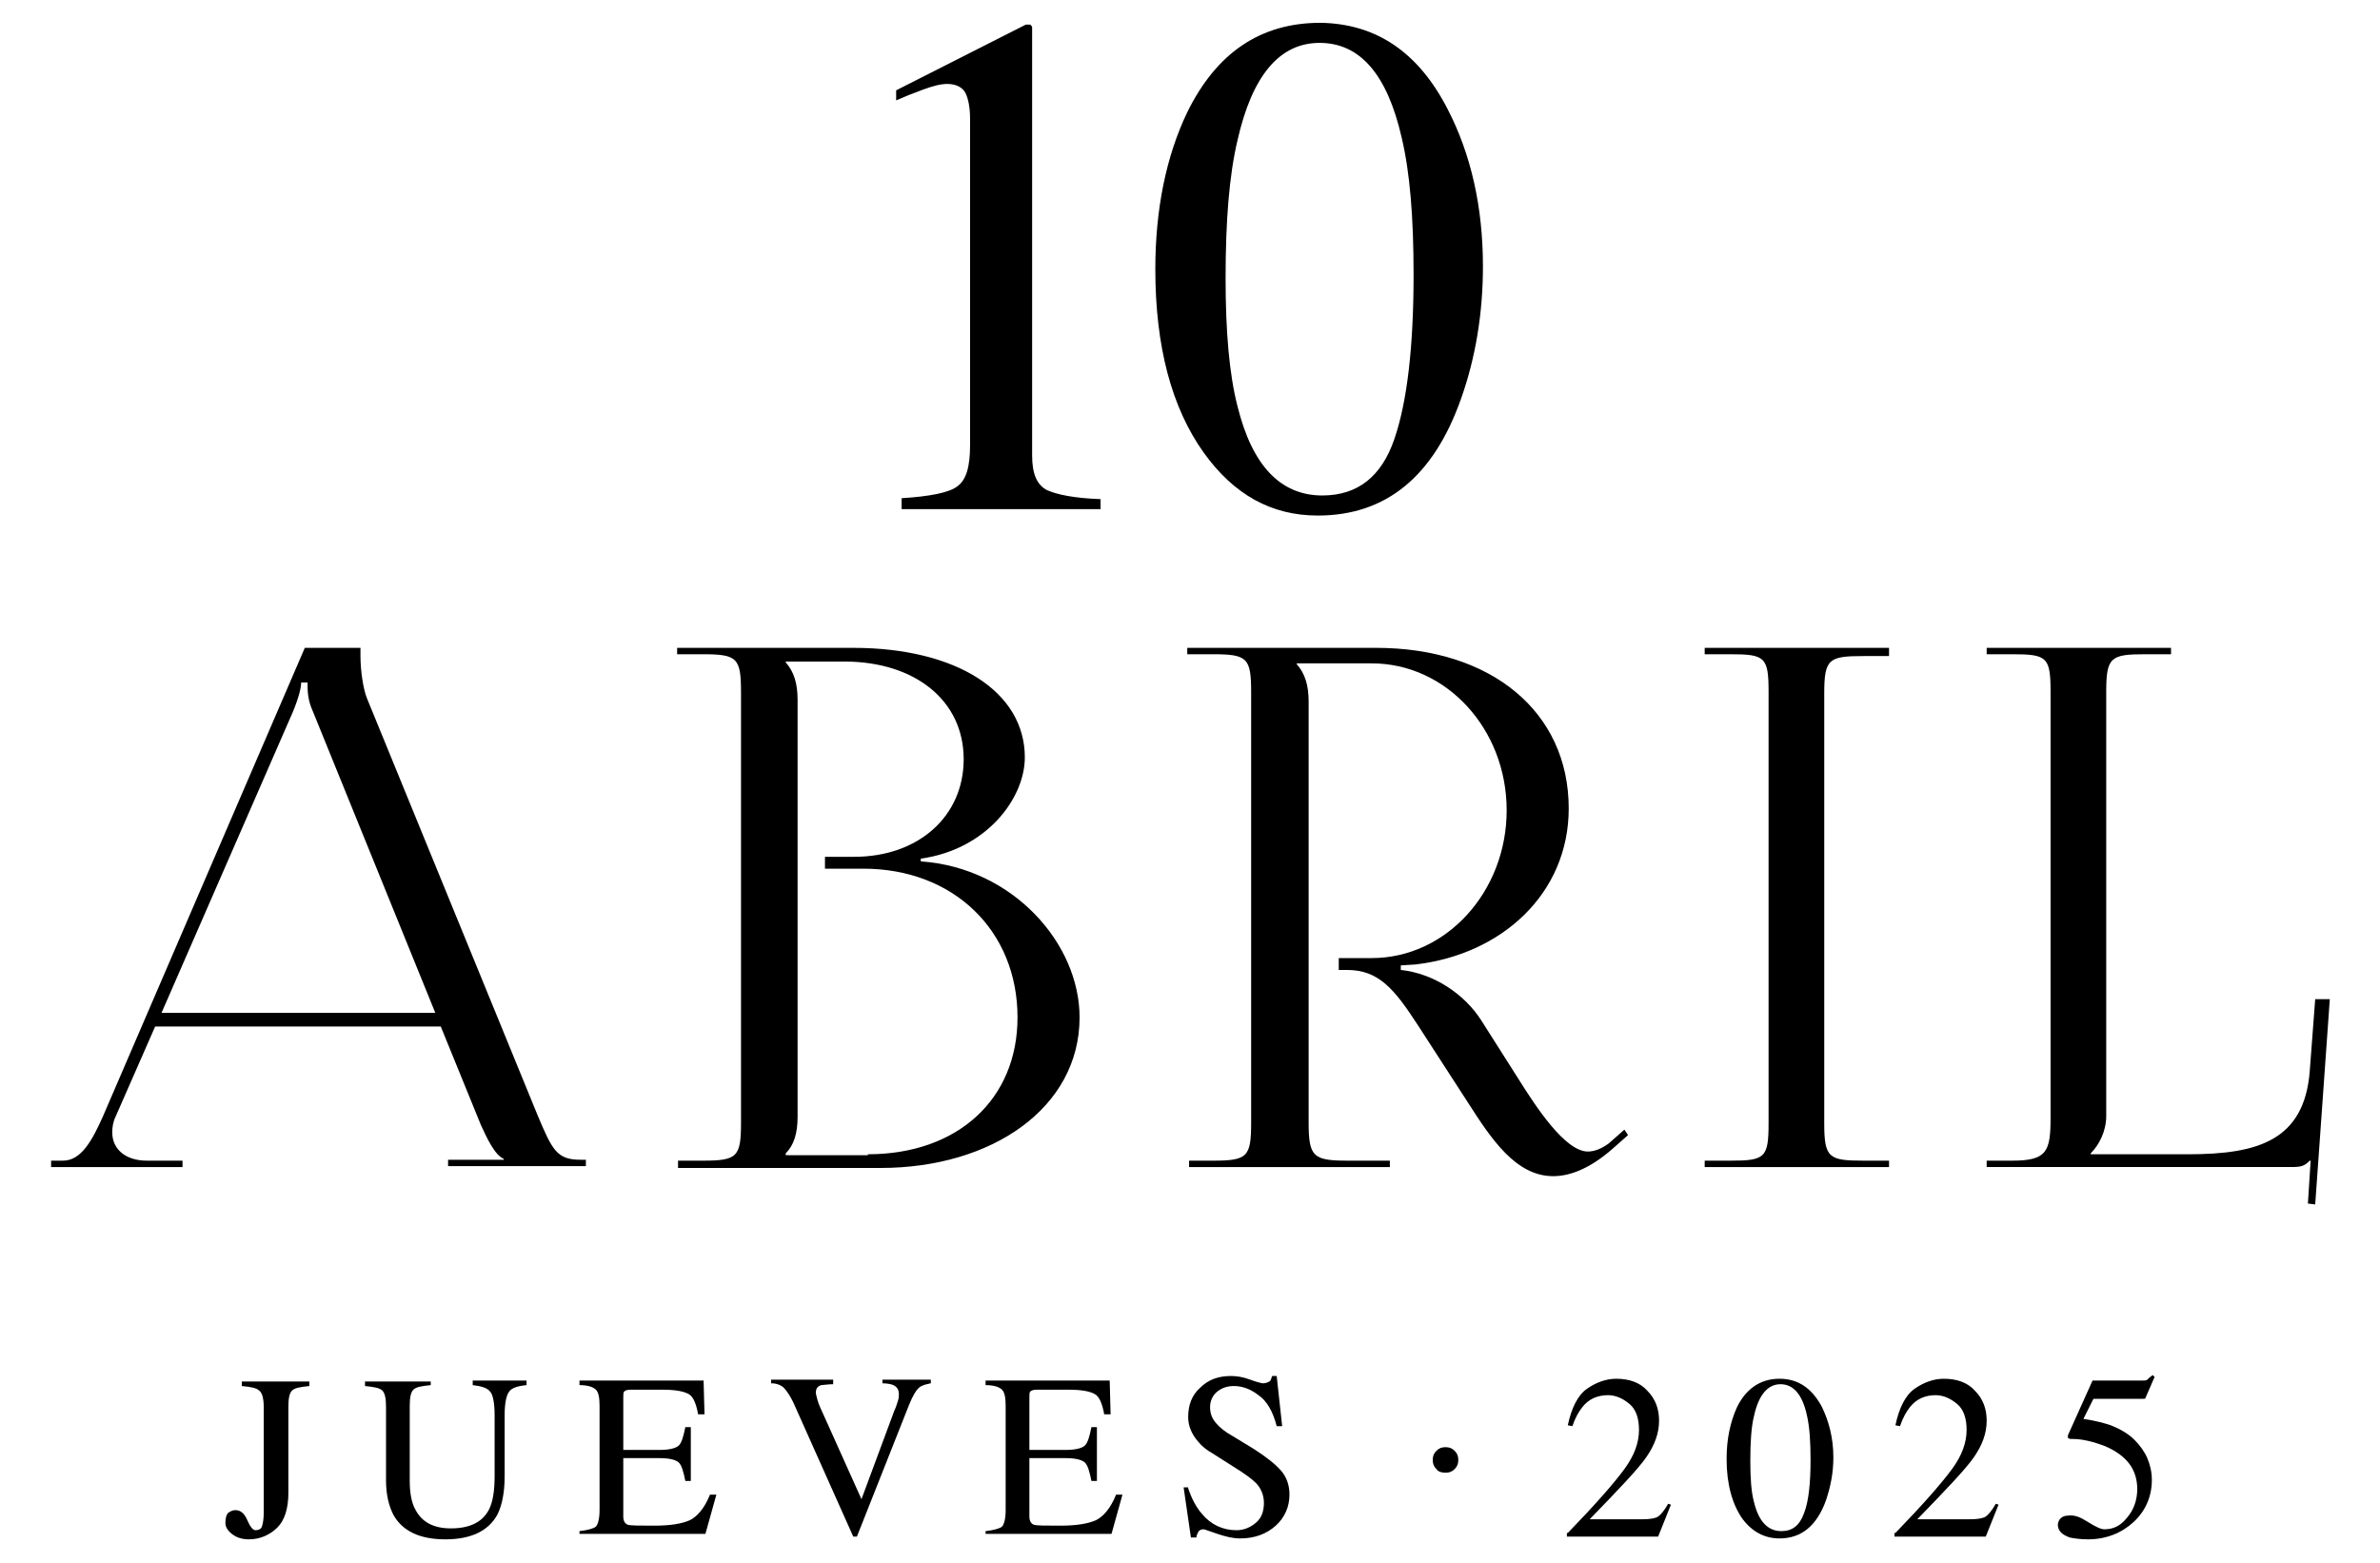 <svg xmlns="http://www.w3.org/2000/svg" xmlns:xlink="http://www.w3.org/1999/xlink" id="Layer_1" x="0px" y="0px" viewBox="0 0 260.8 171.3" style="enable-background:new 0 0 260.8 171.3;" xml:space="preserve"><g>	<g>		<path d="M113.1,3c0,0.1,0,0.2,0,0.4v46.5c0,2,0.5,3.2,1.6,3.8c1.1,0.5,3,0.9,5.9,1v1.1H98.8v-1.2c3.1-0.2,5.2-0.6,6.1-1.3   c1-0.7,1.4-2.2,1.4-4.5V13c0-1.2-0.2-2.2-0.5-2.8c-0.3-0.6-1-1-2-1c-0.7,0-1.5,0.2-2.6,0.6c-1.1,0.4-2.1,0.8-3,1.2V9.9l14.2-7.2   h0.5C113,2.8,113.1,2.9,113.1,3z"></path>		<path d="M158.6,11.9c2.6,5,3.9,10.8,3.9,17.3c0,5.1-0.8,10-2.4,14.5c-3,8.5-8.2,12.8-15.7,12.8c-5.1,0-9.2-2.3-12.5-6.9   c-3.5-4.9-5.3-11.6-5.3-20.1c0-6.6,1.2-12.4,3.5-17.2c3.2-6.5,8-9.8,14.6-9.8C150.8,2.6,155.4,5.7,158.6,11.9z M152.8,48.1   c1.4-4.1,2.1-10.1,2.1-18c0-6.3-0.4-11.2-1.3-15c-1.6-7-4.6-10.4-9-10.4s-7.4,3.6-9,10.7c-0.9,3.8-1.3,8.8-1.3,15.1   c0,5.8,0.4,10.5,1.3,14c1.6,6.5,4.7,9.8,9.3,9.8C148.8,54.3,151.4,52.2,152.8,48.1z"></path>	</g>	<g>		<g>			<path d="M5.6,127.2h1.3c2,0,3.2-2.2,4.4-4.9L33.4,71h6.1v0.9c0,1.6,0.3,3.6,0.7,4.6l18.7,45.7c1.6,3.8,2.1,4.9,4.7,4.9h0.6v0.7    H49.1v-0.7h6.1V127c-1-0.4-1.9-2.4-2.5-3.7l-4.4-10.8H17l-4.3,9.8c-0.3,0.6-0.4,1.2-0.4,1.8c0,1.8,1.4,3.1,3.8,3.1H20v0.7H5.6    V127.2z M47.7,111L34.3,78c-0.6-1.3-0.6-2.3-0.6-3.2H33c0,0.5-0.2,1.5-0.9,3.2l-14.4,33H47.7z"></path>			<path d="M74.3,127.2H77c3.8,0,4.2-0.4,4.2-4.2V75.9c0-3.8-0.4-4.2-4.2-4.2h-2.8V71h19.3c11.3,0,18.8,4.8,18.8,12    c0,4.5-4.2,10.1-11.4,11.1v0.3c10.1,0.7,17.4,9,17.4,17.1c0,9.9-9.6,16.5-21.8,16.5H74.3V127.2z M95.1,126.5    c9.8,0,16.4-6,16.4-15c0-9.5-7-16.3-16.9-16.3h-4.2v-1.3h3.2c7,0,12-4.4,12-10.7c0-6.4-5.3-10.7-13.1-10.7h-6.4v0.1    c0.9,1,1.3,2.3,1.3,4.1v45.7c0,1.8-0.4,3.1-1.3,4v0.2H95.1z"></path>			<path d="M130.1,127.2h2.8c3.8,0,4.2-0.4,4.2-4.2V75.9c0-3.8-0.4-4.2-4.2-4.2h-2.8V71h20.7c12.6,0,21.1,7,21.1,17.6    c0,9.3-7.3,16-16.8,17.1l-1.6,0.1v0.5c3.7,0.4,7,2.7,8.8,5.5l4,6.3c2,3.2,5.2,8.1,7.7,8.1c0.7,0,1.5-0.3,2.3-0.9l1.7-1.5l0.4,0.6    l-1.7,1.5c-2.5,2.2-4.7,3-6.5,3c-4.1,0-6.8-4.1-9.3-8l-5.5-8.5c-2.6-4-4.3-6.1-7.8-6.1h-0.9v-1.3h3.6c8.2,0,14.8-7.3,14.8-16.2    c0-8.9-6.6-16.1-14.8-16.1h-8.2v0.1c0.9,1,1.3,2.3,1.3,4.1V123c0,3.8,0.5,4.2,4.3,4.2h4.6v0.7h-22V127.2z"></path>			<path d="M186.8,127.2h2.8c3.8,0,4.2-0.3,4.2-4.1V75.8c0-3.8-0.4-4.1-4.2-4.1h-2.8V71H207v0.9h-2.8c-3.8,0-4.3,0.3-4.3,4.1v47.1    c0,3.8,0.5,4.1,4.3,4.1h2.8v0.7h-20.2V127.2z"></path>			<path d="M217.7,127.2h2.8c3.8,0,4.2-1,4.2-4.7V75.8c0-3.8-0.4-4.1-4.2-4.1h-2.8V71h20.2v0.7h-2.8c-3.8,0-4.3,0.3-4.3,4.1v46.5    c0,1.7-0.8,3.2-1.7,4.1v0.1h10.7c7.6,0,12.7-1.5,13.3-9.1l0.6-7.9h1.6l-1.6,22.5l-0.8-0.1l0.3-4.7h-0.1c-0.6,0.6-0.9,0.7-2.1,0.7    h-33.3V127.2z"></path>		</g>	</g>	<g>		<path d="M25,165.8c0.3-0.2,0.5-0.3,0.8-0.3c0.6,0,1,0.4,1.3,1.1c0.3,0.7,0.6,1.1,0.9,1.1c0.3,0,0.6-0.1,0.7-0.4   c0.1-0.3,0.2-0.8,0.2-1.5v-11.6c0-1-0.2-1.6-0.5-1.8c-0.3-0.3-0.9-0.4-1.9-0.5v-0.5h7.4v0.5c-1,0.1-1.6,0.2-1.9,0.5   c-0.3,0.3-0.4,0.9-0.4,1.8v9.4c0,1.7-0.4,3-1.2,3.8c-0.8,0.8-1.9,1.3-3.1,1.3c-0.8,0-1.4-0.2-1.9-0.6s-0.7-0.8-0.7-1.2   C24.7,166.4,24.8,166,25,165.8z"></path>		<path d="M47.2,151.3v0.5c-1,0.1-1.6,0.2-1.9,0.5c-0.3,0.3-0.4,0.9-0.4,1.8v8.2c0,1.3,0.2,2.4,0.6,3.1c0.7,1.4,2,2.1,3.9,2.1   c2.1,0,3.5-0.7,4.2-2.1c0.4-0.8,0.6-2,0.6-3.6v-6.7c0-1.4-0.2-2.3-0.5-2.6c-0.3-0.4-1-0.6-1.9-0.7v-0.5h5.9v0.5   c-1,0.1-1.6,0.3-1.9,0.7c-0.3,0.4-0.5,1.2-0.5,2.6v6.7c0,1.8-0.3,3.2-0.8,4.2c-1,1.8-2.9,2.7-5.7,2.7c-2.8,0-4.7-0.9-5.7-2.7   c-0.5-1-0.8-2.2-0.8-3.8v-8c0-0.9-0.1-1.5-0.4-1.8c-0.3-0.3-0.9-0.4-1.9-0.5v-0.5H47.2z"></path>		<path d="M63.5,167.8c0.9-0.1,1.6-0.3,1.8-0.5s0.4-0.8,0.4-1.8v-11.4c0-0.9-0.1-1.5-0.4-1.8c-0.3-0.3-0.9-0.5-1.8-0.5v-0.5h13.6   l0.1,3.7h-0.7c-0.2-1.1-0.5-1.9-1-2.2s-1.4-0.5-2.9-0.5h-3.5c-0.4,0-0.6,0.1-0.7,0.2c-0.1,0.1-0.1,0.3-0.1,0.7v5.7h4   c1.1,0,1.8-0.2,2.1-0.5c0.3-0.3,0.5-1,0.7-2h0.6v5.9h-0.6c-0.2-1-0.4-1.7-0.7-2c-0.3-0.3-1-0.5-2.1-0.5h-4v6.4   c0,0.5,0.2,0.8,0.5,0.9c0.3,0.1,1.3,0.1,2.9,0.1c1.7,0,3-0.2,3.9-0.6c0.8-0.4,1.6-1.3,2.2-2.8h0.7l-1.2,4.3H63.5V167.8z"></path>		<path d="M91.3,151.3v0.4c-0.6,0-1.1,0.1-1.3,0.1c-0.4,0.1-0.6,0.4-0.6,0.8c0,0.2,0.1,0.5,0.2,0.9s0.4,1,0.8,1.9l4,8.9l3.6-9.7   c0.2-0.4,0.3-0.8,0.4-1.1c0.1-0.3,0.1-0.5,0.1-0.7c0-0.5-0.2-0.8-0.6-1c-0.2-0.1-0.7-0.2-1.2-0.2v-0.4h5.3v0.4   c-0.5,0.1-0.9,0.2-1.2,0.4c-0.4,0.3-0.8,1-1.2,2l-5.7,14.4h-0.4l-6.3-14.1c-0.5-1.2-1-1.9-1.3-2.2c-0.3-0.3-0.8-0.5-1.4-0.5v-0.4   H91.3z"></path>		<path d="M108,167.8c0.9-0.1,1.6-0.3,1.8-0.5s0.4-0.8,0.4-1.8v-11.4c0-0.9-0.1-1.5-0.4-1.8c-0.3-0.3-0.9-0.5-1.8-0.5v-0.5h13.6   l0.1,3.7h-0.7c-0.2-1.1-0.5-1.9-1-2.2s-1.4-0.5-2.9-0.5h-3.5c-0.4,0-0.6,0.1-0.7,0.2c-0.1,0.1-0.1,0.3-0.1,0.7v5.7h4   c1.1,0,1.8-0.2,2.1-0.5c0.3-0.3,0.5-1,0.7-2h0.6v5.9h-0.6c-0.2-1-0.4-1.7-0.7-2c-0.3-0.3-1-0.5-2.1-0.5h-4v6.4   c0,0.5,0.2,0.8,0.5,0.9c0.3,0.1,1.3,0.1,2.9,0.1c1.7,0,3-0.2,3.9-0.6c0.8-0.4,1.6-1.3,2.2-2.8h0.7l-1.2,4.3H108V167.8z"></path>		<path d="M130.2,163.1c0.4,1.2,0.9,2.1,1.5,2.8c1,1.2,2.3,1.8,3.8,1.8c0.8,0,1.5-0.3,2.1-0.8s0.9-1.2,0.9-2.2   c0-0.8-0.3-1.6-0.9-2.2c-0.4-0.4-1.2-1-2.5-1.8l-2.2-1.4c-0.7-0.4-1.2-0.8-1.6-1.3c-0.7-0.8-1.1-1.7-1.1-2.7   c0-1.3,0.4-2.4,1.3-3.2c0.9-0.9,2-1.3,3.4-1.3c0.6,0,1.3,0.1,2.1,0.4s1.3,0.4,1.4,0.4c0.3,0,0.5-0.1,0.7-0.2s0.2-0.4,0.3-0.6h0.5   l0.6,5.5h-0.6c-0.4-1.6-1.1-2.8-2-3.4c-0.9-0.7-1.8-1-2.7-1c-0.7,0-1.3,0.2-1.8,0.6c-0.5,0.4-0.8,1-0.8,1.7c0,0.7,0.2,1.2,0.6,1.7   c0.4,0.5,1,1,1.9,1.5l2.3,1.4c1.4,0.9,2.4,1.7,3,2.4c0.6,0.7,0.9,1.6,0.9,2.6c0,1.3-0.5,2.5-1.5,3.4s-2.3,1.4-3.9,1.4   c-0.8,0-1.6-0.2-2.5-0.5s-1.4-0.5-1.5-0.5c-0.3,0-0.5,0.1-0.6,0.3c-0.1,0.2-0.2,0.4-0.2,0.6h-0.6l-0.8-5.5H130.2z"></path>		<path d="M157.4,161c-0.3-0.3-0.4-0.6-0.4-1c0-0.4,0.1-0.7,0.4-1c0.3-0.3,0.6-0.4,1-0.4c0.4,0,0.7,0.1,1,0.4c0.3,0.3,0.4,0.6,0.4,1   c0,0.4-0.1,0.7-0.4,1c-0.3,0.3-0.6,0.4-1,0.4S157.6,161.3,157.4,161z"></path>		<path d="M171.8,168c3.1-3.2,5.1-5.5,6.2-7c1.1-1.5,1.6-2.9,1.6-4.3c0-1.2-0.3-2.2-1-2.8c-0.7-0.6-1.5-1-2.4-1   c-1.1,0-2.1,0.4-2.8,1.3c-0.4,0.5-0.8,1.2-1.1,2.1l-0.5-0.1c0.4-1.9,1.1-3.3,2.1-4c1-0.7,2.1-1.1,3.2-1.1c1.4,0,2.6,0.4,3.4,1.3   c0.9,0.9,1.3,2,1.3,3.3c0,1.4-0.5,2.7-1.4,4c-0.9,1.3-3,3.5-6.2,6.8h5.8c0.8,0,1.4-0.1,1.7-0.3c0.3-0.2,0.7-0.7,1.1-1.4l0.3,0.1   l-1.4,3.5h-10V168z"></path>		<path d="M199.6,154.1c0.8,1.6,1.3,3.5,1.3,5.6c0,1.7-0.3,3.2-0.8,4.7c-1,2.8-2.7,4.2-5.1,4.2c-1.6,0-3-0.7-4.1-2.2   c-1.1-1.6-1.7-3.8-1.7-6.5c0-2.2,0.4-4,1.1-5.6c1-2.1,2.6-3.2,4.7-3.2C197,151.1,198.5,152.1,199.6,154.1z M197.7,165.8   c0.5-1.3,0.7-3.3,0.7-5.8c0-2-0.1-3.6-0.4-4.9c-0.5-2.3-1.5-3.4-2.9-3.4s-2.4,1.2-2.9,3.5c-0.3,1.2-0.4,2.9-0.4,4.9   c0,1.9,0.1,3.4,0.4,4.5c0.5,2.1,1.5,3.2,3,3.2C196.4,167.8,197.2,167.2,197.7,165.8z"></path>		<path d="M207.7,168c3.1-3.2,5.1-5.5,6.2-7c1.1-1.5,1.6-2.9,1.6-4.3c0-1.2-0.3-2.2-1-2.8c-0.7-0.6-1.5-1-2.4-1   c-1.1,0-2.1,0.4-2.8,1.3c-0.4,0.5-0.8,1.2-1.1,2.1l-0.5-0.1c0.4-1.9,1.1-3.3,2.1-4c1-0.7,2.1-1.1,3.2-1.1c1.4,0,2.6,0.4,3.4,1.3   c0.9,0.9,1.3,2,1.3,3.3c0,1.4-0.5,2.7-1.4,4c-0.9,1.3-3,3.5-6.2,6.8h5.8c0.8,0,1.4-0.1,1.7-0.3c0.3-0.2,0.7-0.7,1.1-1.4l0.3,0.1   l-1.4,3.5h-10V168z"></path>		<path d="M228.8,166.8c0.8,0.5,1.4,0.8,1.8,0.8c1,0,1.8-0.4,2.5-1.3c0.7-0.8,1.1-1.9,1.1-3.1c0-2.2-1.2-3.7-3.5-4.7   c-1.3-0.5-2.5-0.8-3.6-0.8c-0.2,0-0.3,0-0.3,0c0,0-0.1-0.1-0.2-0.1c0-0.1,0-0.1,0-0.2s0-0.1,0-0.1l2.7-6h5.4c0.3,0,0.5,0,0.6-0.1   c0.1-0.1,0.3-0.3,0.6-0.5l0.2,0.2l-1,2.3c0,0.1-0.1,0.1-0.3,0.1c-0.2,0-0.3,0-0.5,0h-4.9l-1.1,2.2c1.4,0.2,2.4,0.5,3,0.7   c1,0.4,1.9,0.9,2.6,1.6c0.6,0.6,1.1,1.3,1.4,2s0.5,1.5,0.5,2.4c0,1.8-0.7,3.4-2,4.6c-1.3,1.2-3,1.9-5,1.9c-0.8,0-1.5-0.1-2-0.2   c-0.8-0.3-1.3-0.7-1.3-1.4c0-0.2,0.1-0.5,0.3-0.7c0.2-0.2,0.5-0.3,0.8-0.3C227.4,166,228,166.3,228.8,166.8z"></path>	</g></g></svg>